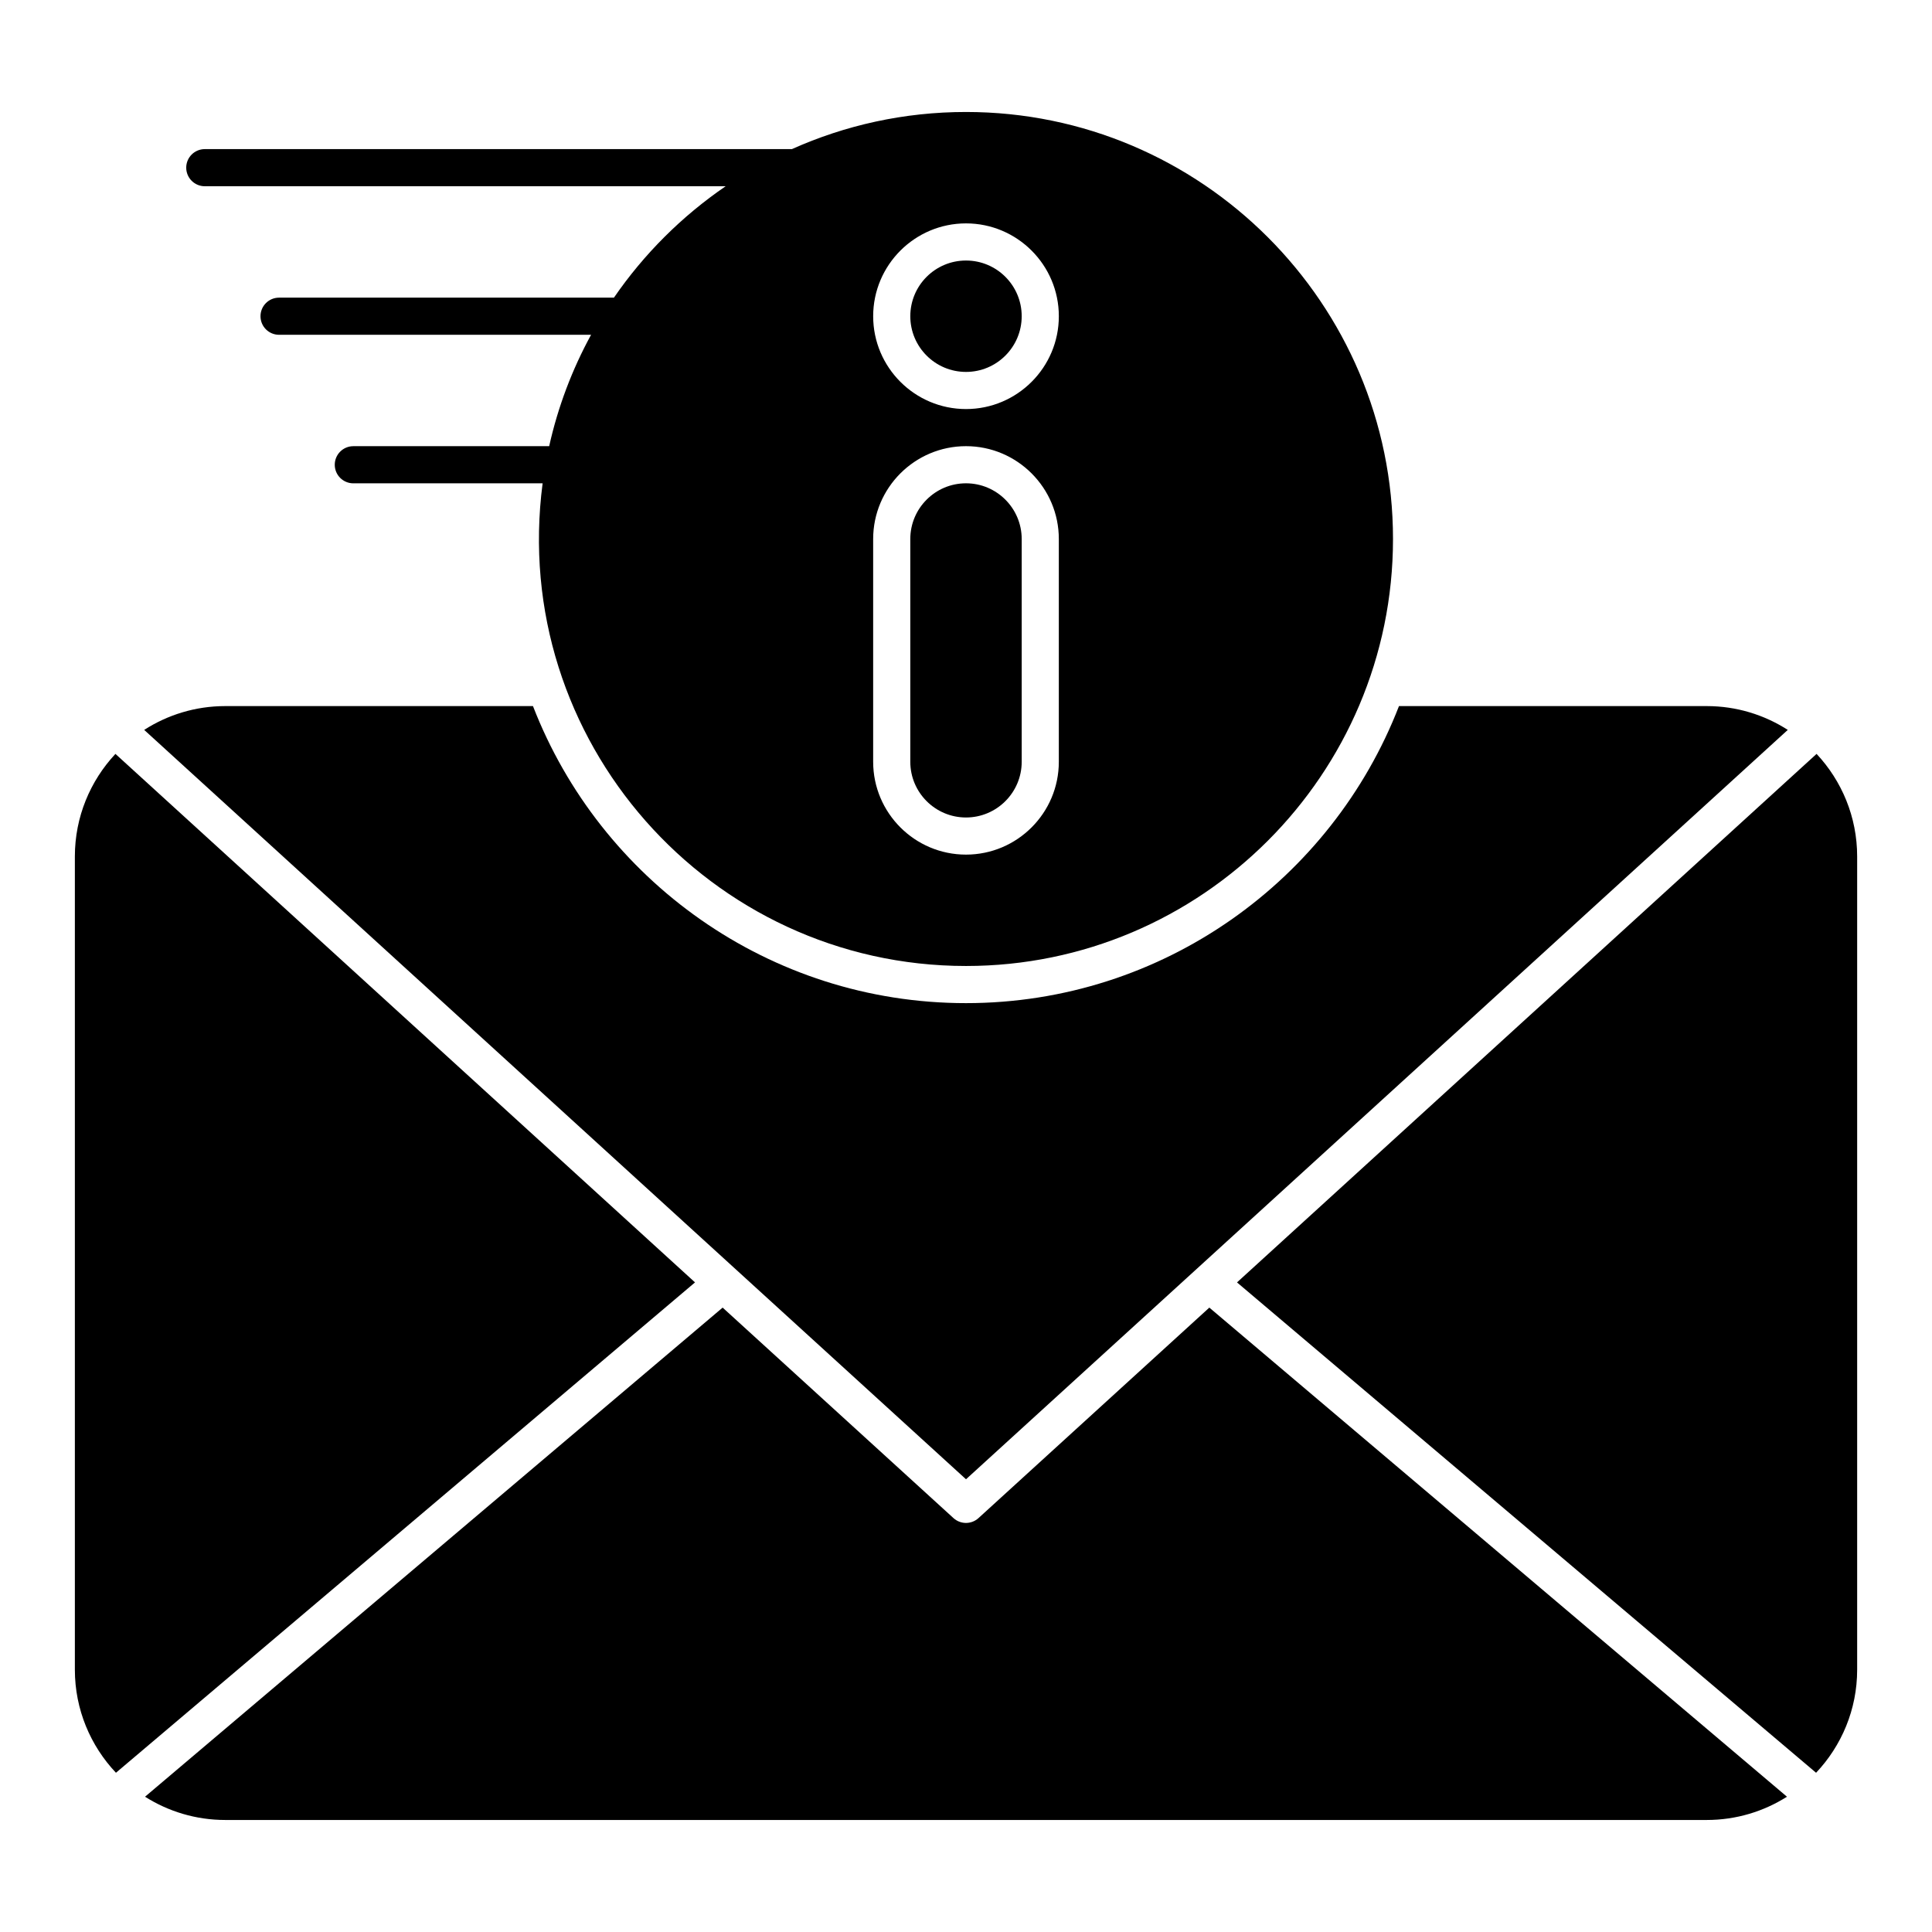 <?xml version="1.0" encoding="UTF-8"?>
<!-- Uploaded to: ICON Repo, www.iconrepo.com, Generator: ICON Repo Mixer Tools -->
<svg fill="#000000" width="800px" height="800px" version="1.1" viewBox="144 144 512 512" xmlns="http://www.w3.org/2000/svg">
 <g>
  <path d="m617.78 337.43c-6.203-3.984-13.57-6.309-21.477-6.309h-81.559c-17.812 46.008-62.531 78.719-114.75 78.719s-96.938-32.715-114.75-78.719h-81.555c-7.906 0-15.273 2.324-21.477 6.309l217.79 198.59z"/>
  <path d="m400 272.08c-8.141 0-14.762 6.621-14.762 14.762v59.039c0 8.141 6.621 14.762 14.762 14.762s14.762-6.621 14.762-14.762v-59.039c-0.004-8.141-6.625-14.762-14.762-14.762z"/>
  <path d="m414.76 227.8c0 8.152-6.609 14.762-14.758 14.762-8.152 0-14.762-6.609-14.762-14.762s6.609-14.758 14.762-14.758c8.148 0 14.758 6.606 14.758 14.758"/>
  <path d="m174.59 343.79c-6.66 7.125-10.75 16.684-10.75 27.18v215.5c0 10.57 4.144 20.188 10.887 27.328l153.46-129.95z"/>
  <path d="m403.31 546.31c-0.941 0.855-2.129 1.285-3.316 1.285s-2.375-0.43-3.316-1.285l-61.172-55.781-153.07 129.62c6.156 3.894 13.441 6.164 21.254 6.164h392.62c7.809 0 15.098-2.266 21.254-6.164l-153.08-129.62z"/>
  <path d="m625.41 343.79-153.59 140.06 153.46 129.95c6.742-7.137 10.887-16.75 10.887-27.32v-215.5c0-10.504-4.09-20.059-10.75-27.188z"/>
  <path d="m198.28 193.36h138.02c-11.594 7.926-21.645 17.949-29.602 29.52h-88.742c-2.719 0-4.922 2.203-4.922 4.922s2.203 4.922 4.922 4.922h82.684c-5.004 9.152-8.777 19.066-11.102 29.52h-51.902c-2.719 0-4.922 2.203-4.922 4.922s2.203 4.922 4.922 4.922h50.164c-8.902 68.031 44.277 127.91 112.2 127.91 62.398 0 113.16-50.766 113.16-113.16 0-62.398-50.766-113.16-113.16-113.16-16.422 0-32.039 3.519-46.137 9.84h-155.59c-2.719 0-4.922 2.203-4.922 4.922 0.004 2.715 2.207 4.918 4.922 4.918zm226.32 152.52c0 13.566-11.035 24.602-24.602 24.602s-24.602-11.035-24.602-24.602v-59.039c0-13.566 11.035-24.602 24.602-24.602s24.602 11.035 24.602 24.602zm-24.598-142.68c13.566 0 24.602 11.035 24.602 24.602 0 13.566-11.035 24.602-24.602 24.602s-24.602-11.035-24.602-24.602c0-13.566 11.035-24.602 24.602-24.602z"/>
 </g>
</svg>